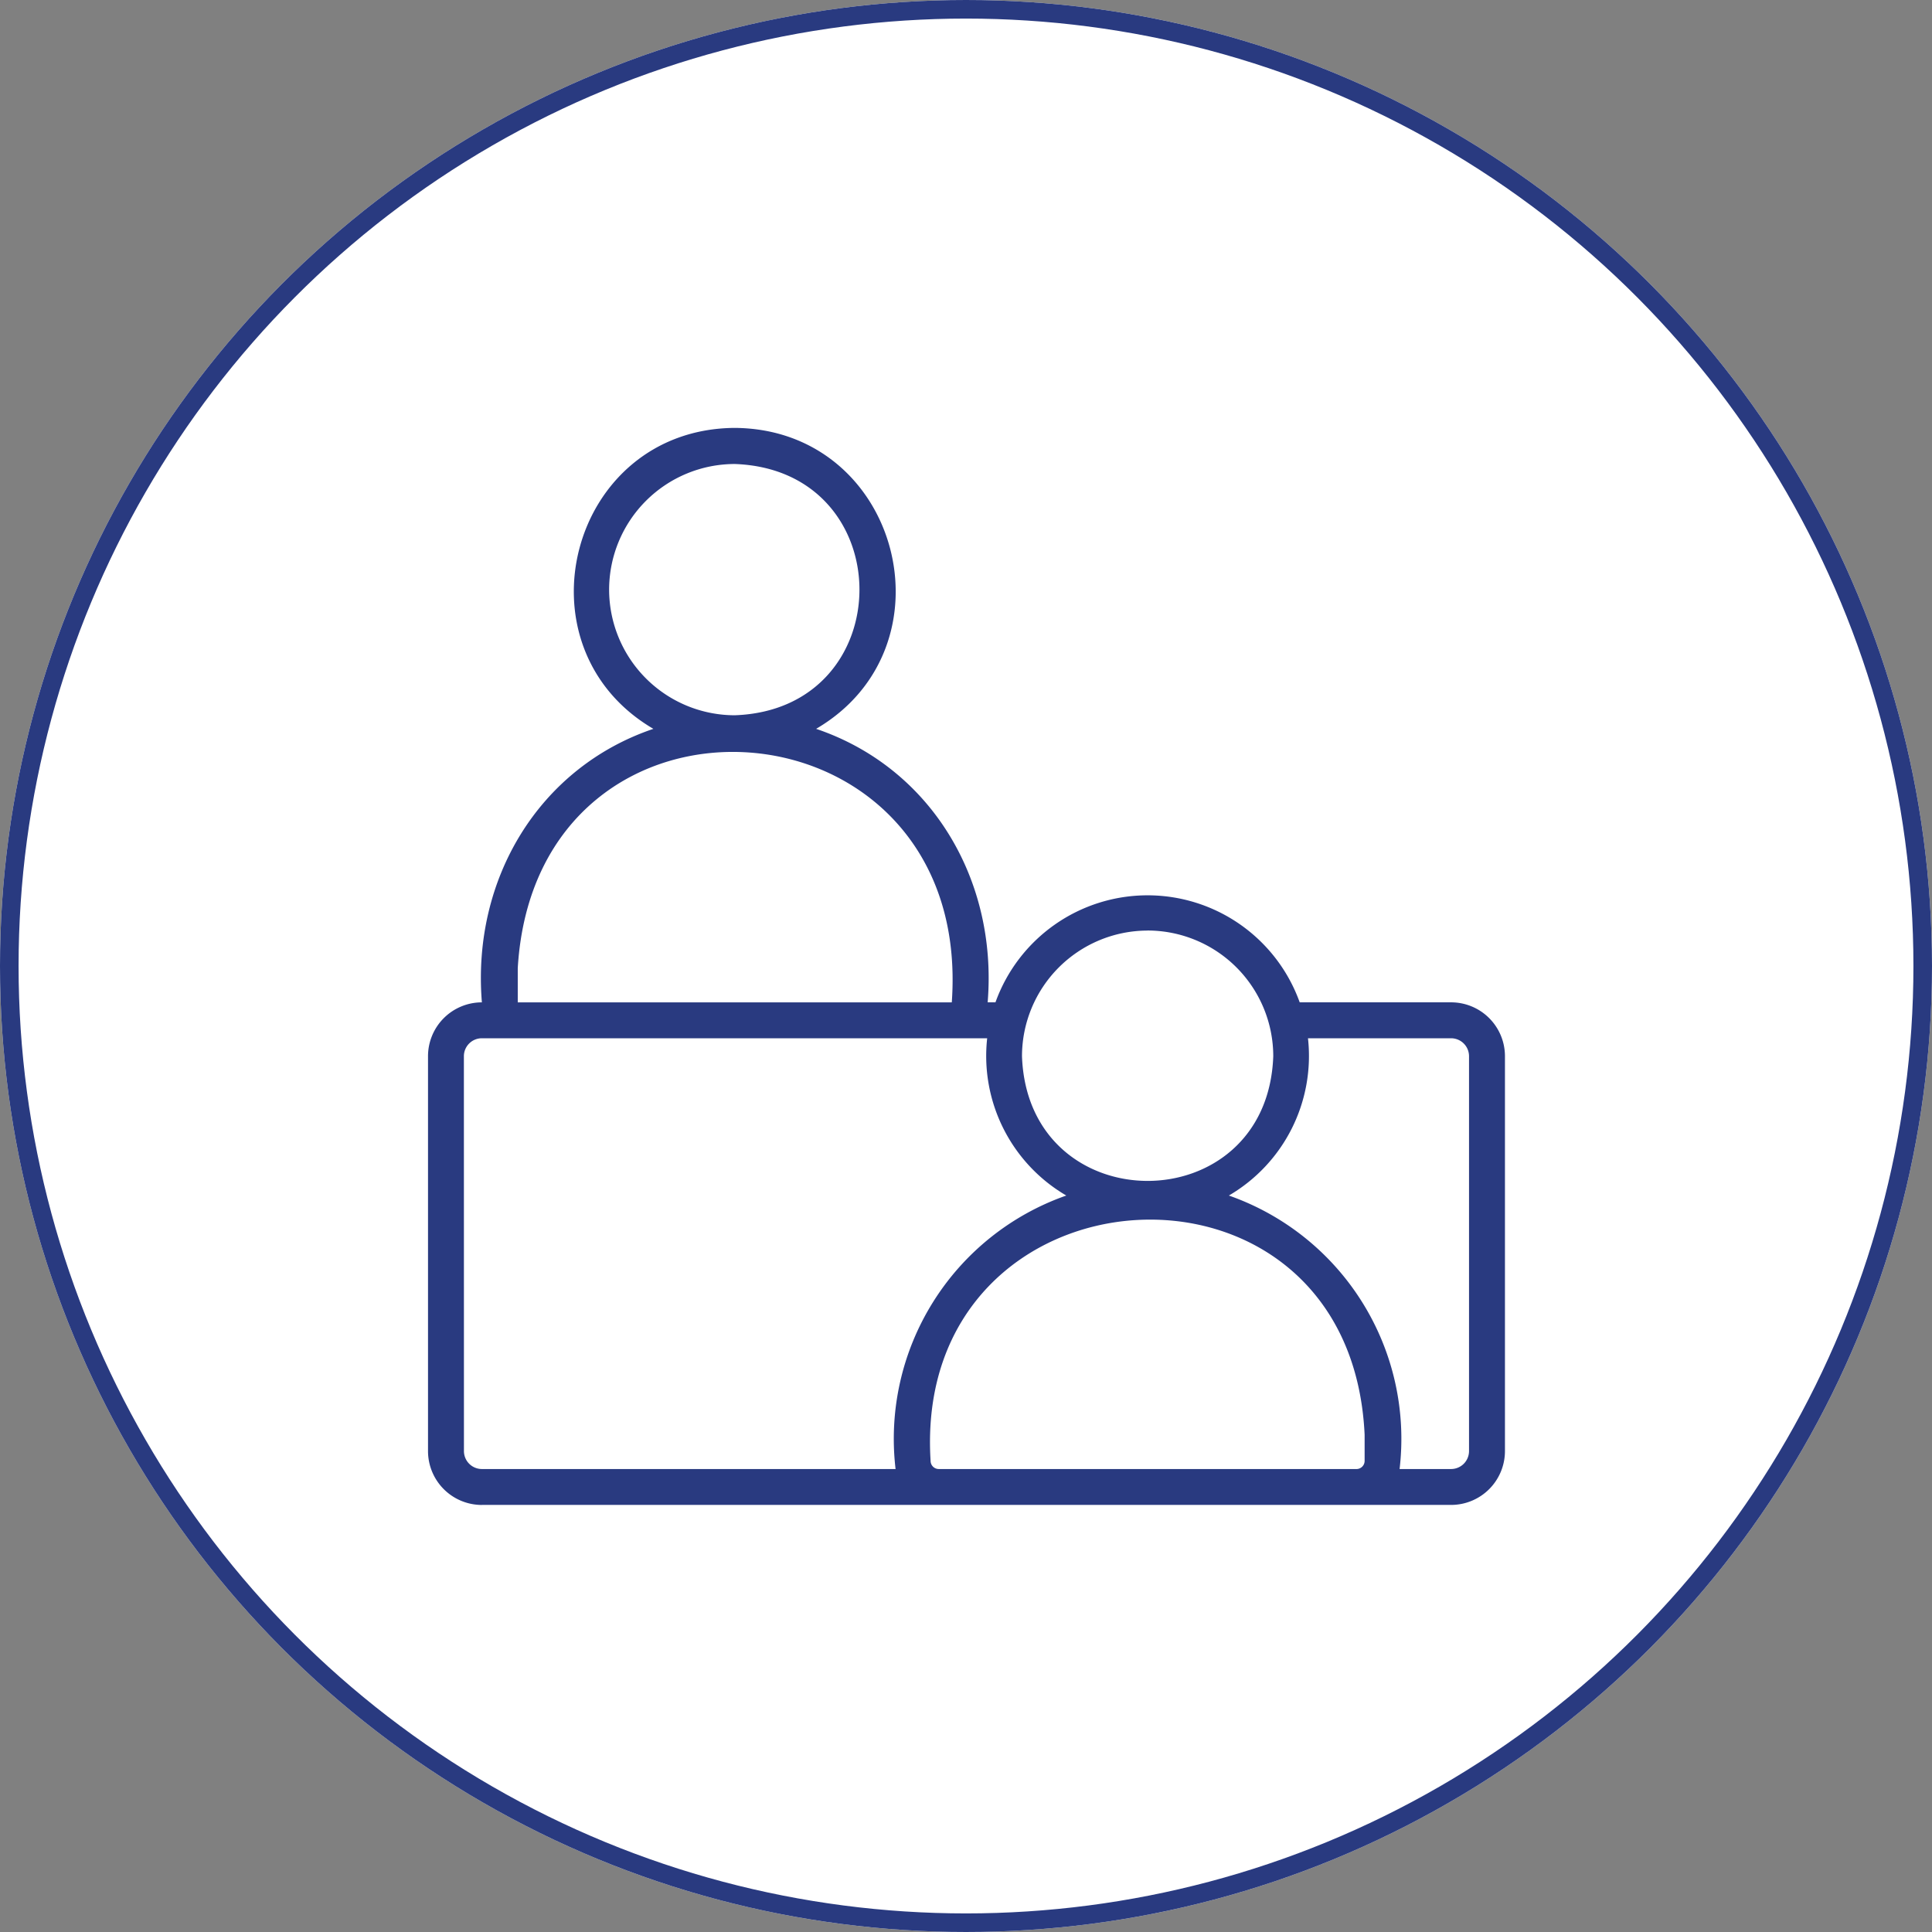 <svg id="Group_20273" data-name="Group 20273" xmlns="http://www.w3.org/2000/svg" width="104" height="104" viewBox="0 0 104 104">
  <rect x="0" y="0" width="104" height="104" fill="#808080" stroke="none"/>
  <g id="Group_20196" data-name="Group 20196">
    <g id="Ellipse_3386" data-name="Ellipse 3386" fill="#fff" stroke="#293a80" stroke-width="1">
      <circle cx="52" cy="52" r="52" stroke="none"/>
      <circle cx="52" cy="52" r="51.5" fill="none"/>
    </g>
  </g>
  <path id="interview" d="M4.9,59.97H57.072a2.9,2.9,0,0,0,2.9-2.9V35.816a2.9,2.9,0,0,0-2.9-2.9H48.923a8.7,8.7,0,0,0-16.377,0h-.42c.545-6.634-3.078-12.643-9.234-14.722,7.56-4.426,4.5-16.136-4.38-16.2-8.878.059-11.939,11.771-4.38,16.2C7.975,20.277,4.355,26.282,4.9,32.917a2.9,2.9,0,0,0-2.9,2.9V57.072a2.9,2.9,0,0,0,2.9,2.9Zm24.593-1.932a.44.44,0,0,1-.439-.439c-1.02-16.249,22.6-17.844,23.364-1.406V57.6a.44.44,0,0,1-.439.439ZM57.072,34.85a.967.967,0,0,1,.966.966V57.072a.967.967,0,0,1-.966.966H54.3a13.876,13.876,0,0,0-9.19-14.722,8.7,8.7,0,0,0,4.259-8.466Zm-16.337-5.8A6.771,6.771,0,0,1,47.5,35.816c-.318,8.951-13.21,8.949-13.526,0a6.771,6.771,0,0,1,6.763-6.763ZM11.749,10.7a6.771,6.771,0,0,1,6.763-6.763c8.951.318,8.949,13.21,0,13.526A6.771,6.771,0,0,1,11.749,10.7ZM6.831,31.073c.993-16.619,24.563-14.934,23.364,1.845H6.831Zm-2.9,4.743A.967.967,0,0,1,4.9,34.85H32.1a8.7,8.7,0,0,0,4.259,8.466,13.876,13.876,0,0,0-9.19,14.722H4.9a.967.967,0,0,1-.966-.966Z" transform="translate(21.04 21.04)" fill="#293a80"/>
</svg>
